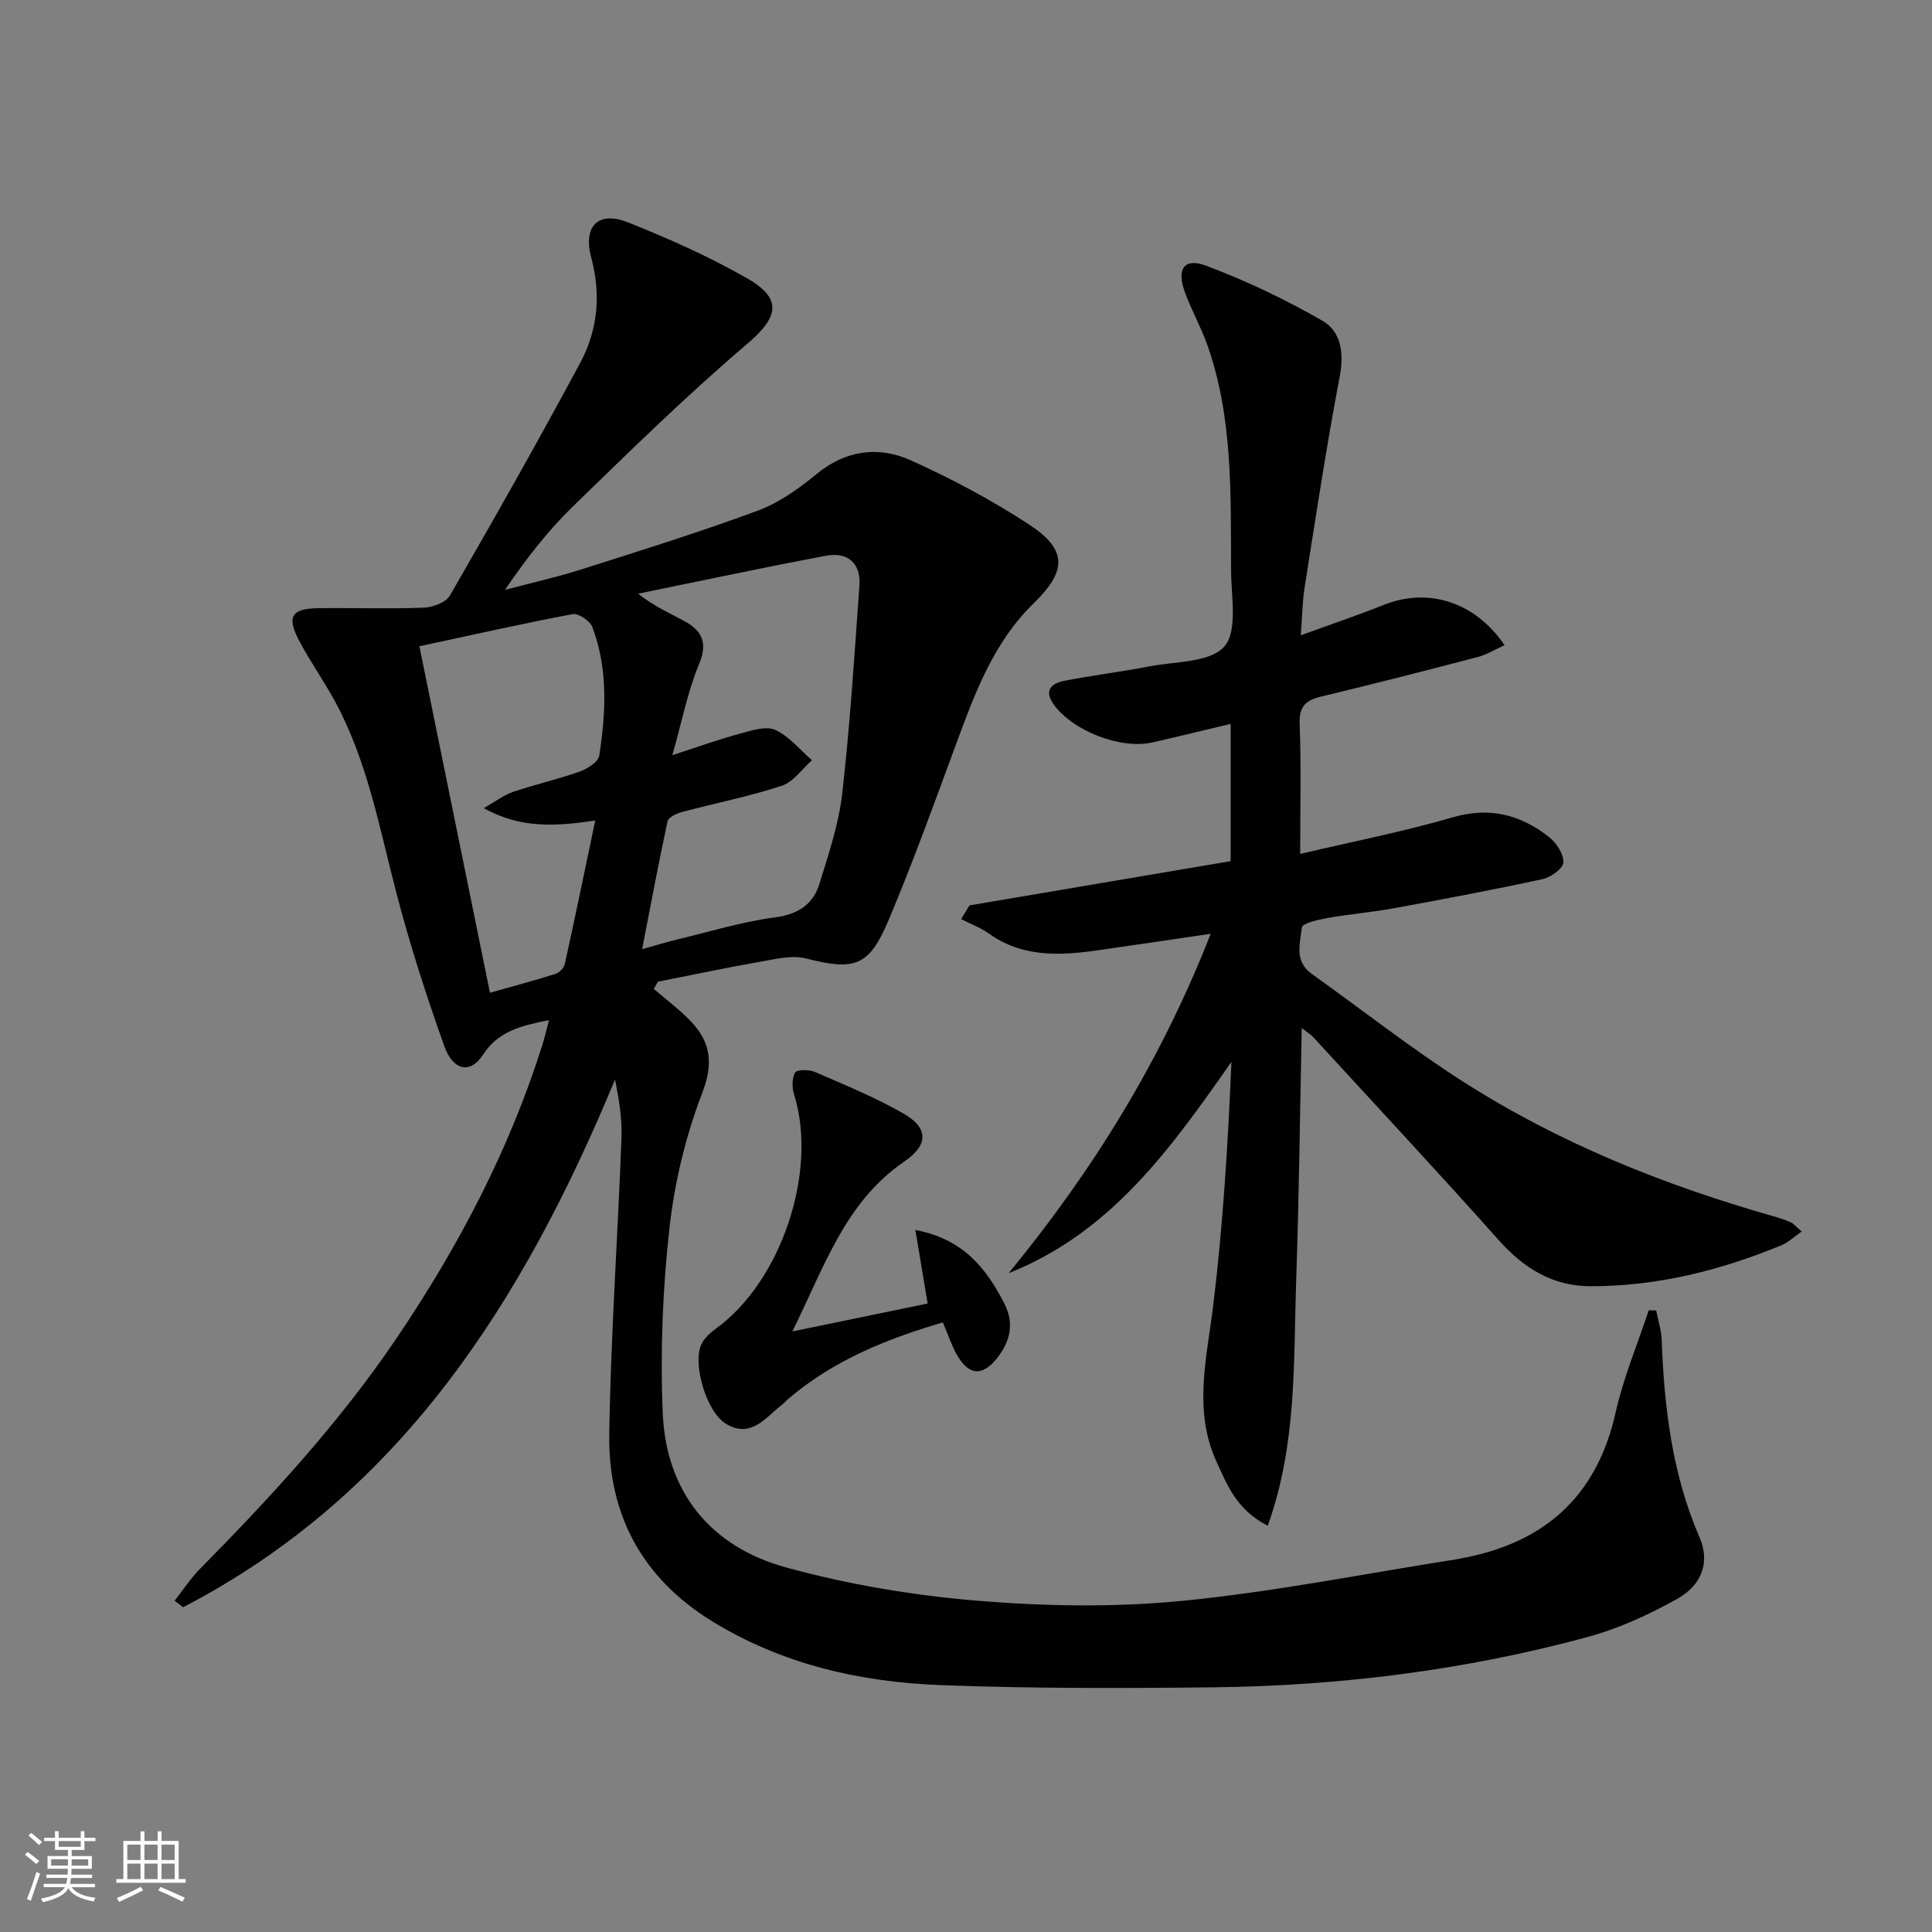 <svg enable-background="new 0 0 400 400" viewBox="0 0 400 400" xmlns="http://www.w3.org/2000/svg"><rect x="0" y="0" width="400" height="400" fill="#808080" stroke="none"/><path d="m5.17 384 .55-.58c.85.61 1.65 1.24 2.4 1.87l-.59.64c-.83-.73-1.62-1.38-2.36-1.93m1.22 9.53-.82-.34c.71-1.76 1.37-3.64 1.98-5.63.24.13.5.25.76.36-.6 1.67-1.24 3.54-1.92 5.61m-.5-13.5.57-.54c.56.44 1.31 1.06 2.26 1.87l-.64.64c-.68-.66-1.41-1.32-2.19-1.97m3.25.46h2.24v-1.36h.77v1.36h4.57v-1.36h.76v1.36h2.28v.69h-2.28v1.84h-2.64v1.26h4.18v2.64h-4.21c0 .45-.02.86-.05 1.21h4.32v.69h-4.38c-.04.34-.1.75-.19 1.22h5.15v.69h-4.82c.87 1.19 2.51 1.92 4.93 2.19-.17.31-.3.57-.37.76-2.77-.49-4.52-1.41-5.26-2.76-.56 1.26-2.3 2.23-5.24 2.9-.12-.24-.26-.48-.43-.72 2.73-.55 4.38-1.34 4.96-2.38h-4.38v-.69h4.65c.1-.38.17-.79.21-1.22h-4.32v-.69h4.4c.03-.34.05-.75.05-1.21h-4.2v-2.64h4.23v-1.26h-2.69v-1.84h-2.24zm1.46 4.46v1.29h3.45c.01-.4.02-.57.01-.53v-.32-.45h-3.46zm1.55-2.59h4.57v-1.19h-4.57zm6.11 2.59h-3.42v.77c-.01.19-.01.37-.02.53h3.44z" fill="#fbfcfa"/><path d="m32.63 379.16h.82v1.98h3.54v7.89h1.46v.78h-14.37v-.78h1.46v-7.89h3.55v-1.98h.82v1.98h2.73v-1.98zm-3.49 11.48.5.73c-1.61.82-3.28 1.63-5 2.41-.13-.27-.28-.55-.44-.82 1.75-.72 3.4-1.49 4.94-2.32m-2.78-5.55h2.73v-3.18h-2.73zm0 3.95h2.73v-3.2h-2.73zm3.54-3.95h2.73v-3.18h-2.73zm0 3.95h2.73v-3.2h-2.73zm7.89 4.68c-1.84-.92-3.51-1.7-5.02-2.32l.45-.73c1.89.8 3.57 1.55 5.04 2.23zm-1.62-11.81h-2.73v3.18h2.73zm-2.73 7.13h2.73v-3.2h-2.73z" fill="#fbfcfa"/><g fill="#010102"><path d="m113.67 211.2c-5.78 1.18-10.47 2.24-13.7 7.21-2.59 4-6.16 3.29-7.99-1.84-3.73-10.45-7.14-21.06-9.94-31.8-3.52-13.49-5.99-27.29-12.76-39.71-2.3-4.22-5.12-8.17-7.35-12.42-2.62-5.01-1.6-6.64 3.98-6.72 7.28-.1 14.58.17 21.85-.11 1.87-.07 4.57-1.09 5.4-2.53 9.2-15.95 18.29-31.98 26.99-48.2 3.61-6.74 4.32-14.07 2.26-21.75-1.75-6.55 1.49-9.72 7.59-7.3 8.46 3.37 16.86 7.11 24.74 11.63 7.45 4.27 6.34 8.1-.05 13.54-12.5 10.64-24.26 22.17-36.05 33.63-5.21 5.07-9.72 10.85-14.08 17.29 5.31-1.4 10.68-2.6 15.9-4.26 12.18-3.87 24.38-7.68 36.36-12.11 4.4-1.62 8.5-4.52 12.16-7.54 6.12-5.05 12.89-5.92 19.62-2.89 8.44 3.79 16.7 8.21 24.44 13.26 8.01 5.23 7.85 9.65.95 16.35-8.25 8.02-12.11 18.48-15.98 28.96-4.54 12.3-8.98 24.65-14.08 36.71-4.06 9.6-7.05 10.37-17.06 7.84-2.88-.73-6.25.11-9.33.65-7.13 1.25-14.22 2.76-21.33 4.16-.28.5-.57.99-.85 1.49 2.58 2.24 5.36 4.29 7.7 6.75 4.14 4.35 4.66 8.74 2.3 14.89-3.41 8.87-5.71 18.44-6.76 27.9-1.4 12.65-1.92 25.51-1.39 38.22.68 16.38 9.86 27.7 25.47 32 12.89 3.55 26.31 5.8 39.64 6.91 14.06 1.16 28.41 1.4 42.43.03 18.96-1.85 37.73-5.63 56.59-8.57.16-.03.33-.07.49-.1 17.48-3.02 28.69-12.55 32.67-30.34 1.61-7.2 4.53-14.11 6.85-21.15.52.02 1.04.03 1.55.05.4 2.05 1.07 4.09 1.14 6.16.52 14.03 2.18 27.78 7.85 40.85 2.13 4.92.64 9.74-4.68 12.71-5.88 3.29-12.2 6.17-18.68 7.92-25.28 6.84-51.14 10.07-77.3 10.37-18.79.21-37.6.26-56.37-.45-16.74-.64-32.86-4.26-47.46-13.25-14.51-8.94-21.51-22.13-21.26-38.71.31-20.44 1.76-40.86 2.53-61.3.15-4.01-.52-8.06-1.33-12.13-18.97 45.72-44.22 85.8-89.43 109.26-.58-.45-1.17-.91-1.75-1.36 1.75-2.22 3.32-4.63 5.29-6.63 14.75-14.95 28.94-30.36 40.74-47.83 12.72-18.83 23.21-38.77 30.07-60.51.49-1.53.85-3.12 1.41-5.23zm25.53-54.85c5.61-1.81 9.79-3.33 14.08-4.48 2.36-.64 5.31-1.62 7.23-.75 2.89 1.32 5.1 4.11 7.6 6.28-2.07 1.82-3.86 4.51-6.28 5.3-6.75 2.21-13.78 3.59-20.66 5.43-1.11.3-2.78 1.08-2.96 1.9-1.87 8.66-3.49 17.37-5.26 26.48 2.83-.78 5.18-1.51 7.57-2.08 6.6-1.58 13.14-3.6 19.84-4.48 4.8-.63 7.95-2.64 9.28-6.93 1.91-6.16 4.01-12.4 4.74-18.76 1.62-14.29 2.53-28.67 3.55-43.03.33-4.67-2.47-7-6.9-6.17-13.01 2.44-25.95 5.21-38.92 7.86 3.27 2.58 6.44 3.97 9.47 5.61 3.62 1.96 5.06 4.36 3.18 8.9-2.38 5.7-3.56 11.89-5.56 18.92zm-52.37-22.55c4.89 24.01 9.69 47.62 14.61 71.74 5.08-1.44 9.37-2.57 13.59-3.92.79-.25 1.73-1.23 1.91-2.03 2.11-9.6 4.1-19.22 6.3-29.72-8.57 1.3-15.6 1.6-23.08-2.55 2.48-1.41 4.16-2.73 6.07-3.37 4.54-1.54 9.25-2.59 13.77-4.2 1.6-.57 3.87-2 4.07-3.31 1.38-8.92 1.83-17.92-1.41-26.57-.48-1.29-2.89-2.95-4.09-2.72-10.4 1.95-20.71 4.29-31.74 6.65z"/><path d="m373.01 254.97c-1.72 1.21-2.79 2.27-4.07 2.8-12.7 5.25-25.85 8.56-39.67 8.53-7.82-.02-13.78-3.72-18.95-9.52-12.63-14.16-25.57-28.04-38.4-42.02-.53-.57-1.23-.99-2.41-1.92-.37 17.82-.56 35.03-1.15 52.22-.57 16.85.19 33.93-5.89 50.83-6.46-3.32-8.36-8.39-10.55-13.13-4.92-10.64-2.1-21.4-.76-32.31 2.05-16.73 3.08-33.58 3.79-50.6-12.51 17.88-24.88 35.32-46.12 43.75 17.31-21.08 31.51-43.88 41.83-70.27-8.2 1.2-15.78 2.34-23.37 3.42-7.85 1.12-15.58 1.51-22.54-3.46-1.74-1.24-3.83-2.01-5.76-3 .58-.95 1.16-1.9 1.74-2.84 17.98-3.05 35.97-6.1 54.06-9.16 0-9.77 0-18.88 0-28.42-5.57 1.32-10.86 2.63-16.17 3.84-6.59 1.5-16.48-2.37-20.44-7.83-2.16-2.98-.44-4.41 2.16-4.92 5.86-1.16 11.81-1.86 17.67-3 5.37-1.04 12.54-.77 15.47-4.11 2.8-3.18 1.44-10.27 1.4-15.64-.1-15.77.45-31.65-4.94-46.86-1.33-3.74-3.33-7.24-4.67-10.98-1.7-4.74-.06-7.07 4.47-5.35 8.3 3.14 16.42 6.97 24.1 11.42 3.83 2.22 4.46 6.67 3.53 11.54-2.76 14.47-4.95 29.06-7.26 43.61-.46 2.91-.49 5.89-.8 9.94 6.16-2.24 11.72-4.11 17.17-6.29 9.13-3.65 18.82-.74 25.03 8.34-1.95.87-3.69 1.96-5.58 2.45-10.76 2.82-21.53 5.58-32.35 8.17-3.2.77-4.64 1.99-4.5 5.65.33 8.61.11 17.25.11 26.95 11.04-2.6 21.44-4.63 31.57-7.58 7.68-2.24 14.1-.54 19.99 4.11 1.51 1.19 3.02 3.52 2.93 5.24-.06 1.26-2.6 3.07-4.29 3.44-10.2 2.21-20.46 4.14-30.73 6.02-4.57.84-9.21 1.22-13.78 2.03-1.92.34-5.24 1.09-5.34 1.95-.37 3.24-1.62 7.01 2.01 9.6 10.42 7.43 20.51 15.38 31.27 22.27 19.87 12.72 41.58 21.45 64.24 27.9 1.27.36 2.54.78 3.75 1.31.53.23.95.8 2.2 1.88z"/><path d="m164.05 275.66c10.14-2.09 18.99-3.92 28.01-5.78-.85-5.12-1.62-9.73-2.54-15.23 9.92 1.88 14.66 7.92 18.41 15.21 2.1 4.08 1.25 7.77-1.37 11.17-3.08 3.99-5.98 3.83-8.43-.51-1.13-1.99-1.85-4.22-2.92-6.73-11.66 3.42-22.62 7.85-31.92 15.76-.51.43-.95.94-1.47 1.35-3.41 2.68-6.4 7.03-11.6 3.83-3.91-2.4-6.89-12.27-5.03-16.34.58-1.28 1.78-2.41 2.95-3.25 13.6-9.78 21.23-32.56 16.28-48.48-.44-1.43-.48-3.38.19-4.59.35-.64 2.86-.67 4.04-.16 6.22 2.7 12.55 5.28 18.41 8.64 5.25 3.02 5.17 6.5.12 9.97-12.17 8.33-16.45 21.63-23.13 35.14z"/></g></svg>